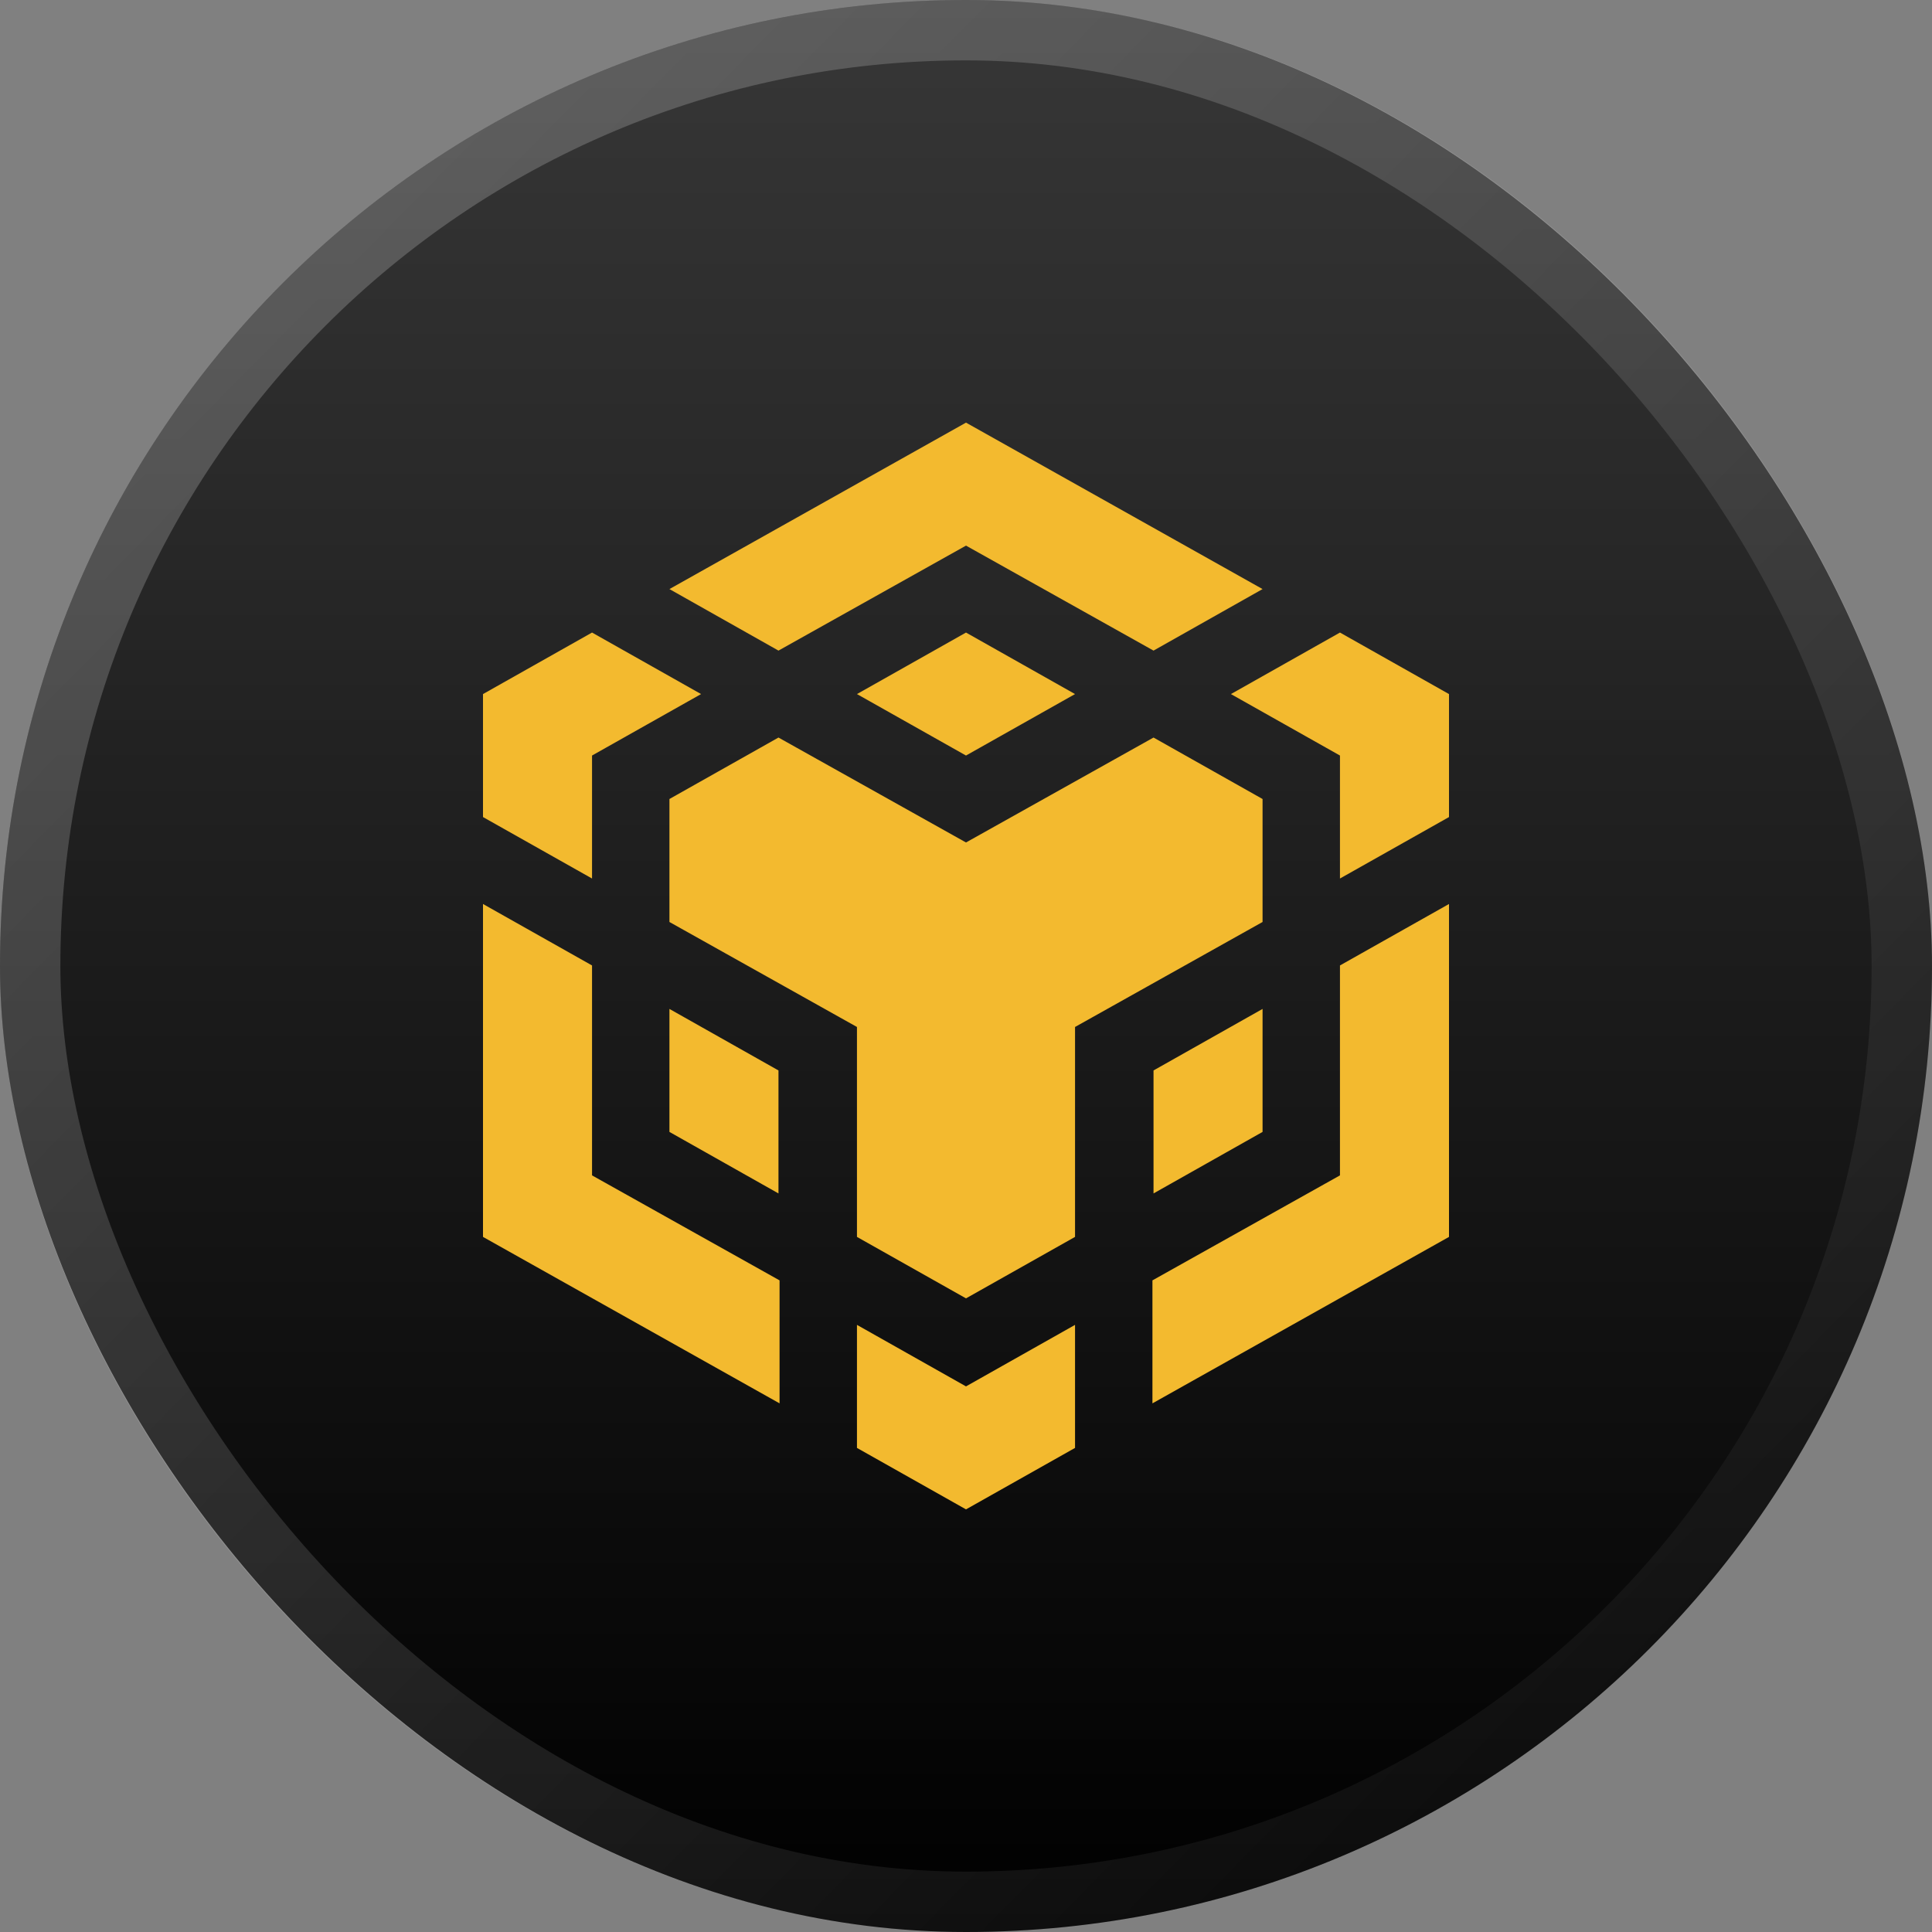 <svg width="32" height="32" viewBox="0 0 32 32" fill="none" xmlns="http://www.w3.org/2000/svg"><rect x="0" y="0" width="32" height="32" fill="#808080" stroke="none"/><g clip-path="url(#clip0_3769_176376)"><rect width="32" height="32" fill="url(#paint0_linear_3769_176376)"/><path d="M11.088 9.757L16 7L20.912 9.757L19.106 10.776L16 9.037L12.894 10.776L11.088 9.757ZM20.912 13.234L19.106 12.216L16 13.954L12.894 12.216L11.088 13.234V15.271L14.194 17.01V20.487L16 21.505L17.806 20.487V17.01L20.912 15.271V13.234ZM20.912 18.748V16.711L19.106 17.73V19.767L20.912 18.748ZM22.194 19.468L19.088 21.207V23.244L24 20.487V14.973L22.194 15.991V19.468ZM20.388 11.496L22.194 12.514V14.551L24 13.533V11.496L22.194 10.477L20.388 11.496ZM14.194 21.944V23.982L16 25L17.806 23.982V21.944L16 22.963L14.194 21.944ZM11.088 18.748L12.894 19.767V17.73L11.088 16.711V18.748ZM14.194 11.496L16 12.514L17.806 11.496L16 10.477L14.194 11.496ZM9.806 12.514L11.612 11.496L9.806 10.477L8 11.496V13.533L9.806 14.551V12.514ZM9.806 15.991L8 14.973V20.487L12.912 23.244V21.207L9.806 19.468V15.991Z" fill="#F3BA2F"/></g><rect x="0.5" y="0.5" width="31" height="31" rx="15.5" stroke="url(#paint1_linear_3769_176376)"/><defs><linearGradient id="paint0_linear_3769_176376" x1="16" y1="0" x2="16" y2="32" gradientUnits="userSpaceOnUse"><stop stop-color="#373737"/><stop offset="1"/></linearGradient><linearGradient id="paint1_linear_3769_176376" x1="0" y1="0" x2="32.457" y2="32" gradientUnits="userSpaceOnUse"><stop stop-color="white" stop-opacity="0.24"/><stop offset="1" stop-color="white" stop-opacity="0"/></linearGradient><clipPath id="clip0_3769_176376"><rect width="32" height="32" rx="16" fill="white"/></clipPath></defs></svg>